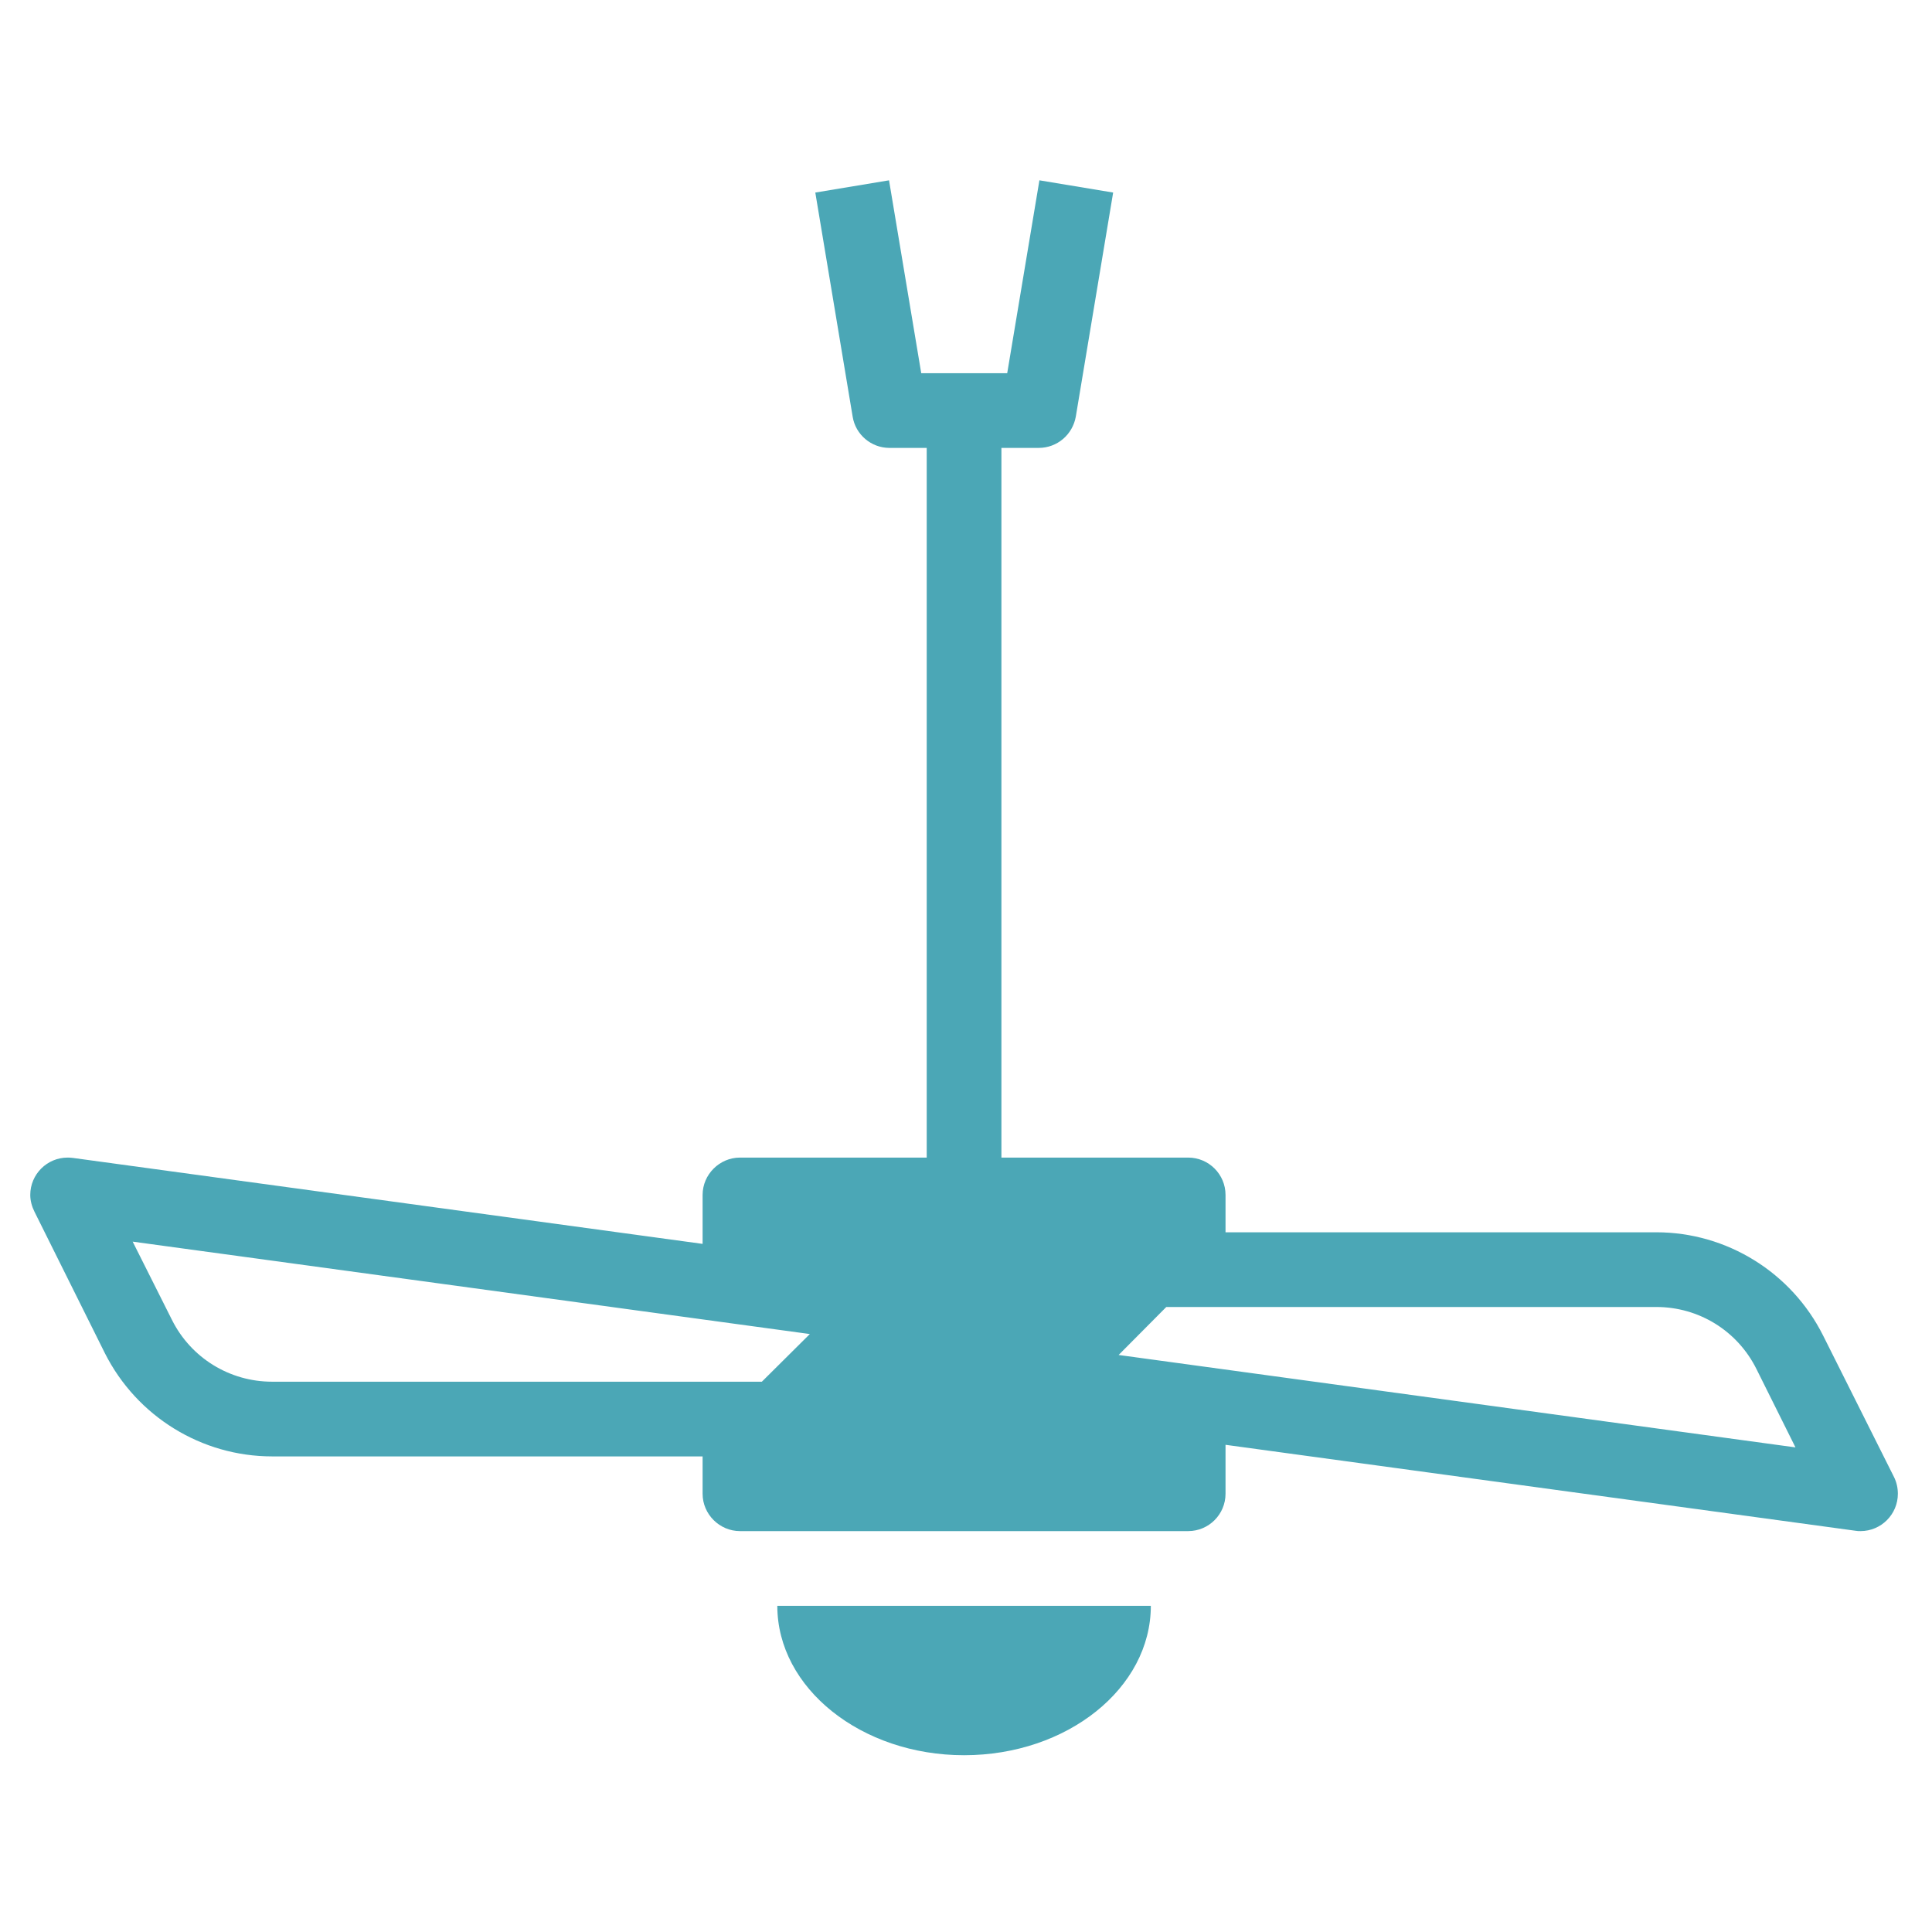 <?xml version="1.0" encoding="UTF-8"?>
<!DOCTYPE svg PUBLIC "-//W3C//DTD SVG 1.1//EN" "http://www.w3.org/Graphics/SVG/1.1/DTD/svg11.dtd">
<!-- Creator: CorelDRAW 2019 (64-Bit) -->
<svg xmlns="http://www.w3.org/2000/svg" xml:space="preserve" width="60px" height="60px" version="1.1" style="shape-rendering:geometricPrecision; text-rendering:geometricPrecision; image-rendering:optimizeQuality; fill-rule:evenodd; clip-rule:evenodd"
viewBox="0 0 60 60"
 xmlns:xlink="http://www.w3.org/1999/xlink">
 <defs>
  <style type="text/css">
   <![CDATA[
    .fil0 {fill:#4BA7B6}
   ]]>
  </style>
 </defs>
 <g id="Layer_x0020_1">
  <path class="fil0" d="M27.61 5.6l-2.29 0.38 1.16 6.96c0.09,0.56 0.58,0.97 1.14,0.97l1.16 0 0 22.04 -5.8 0c-0.63,0 -1.16,0.52 -1.16,1.16l0 1.52 -19.56 -2.67c-0.04,0 -0.08,-0.01 -0.12,-0.01 -0.01,0 -0.02,0 -0.04,0 -0.64,0 -1.16,0.52 -1.16,1.16 0,0.18 0.05,0.36 0.13,0.52l2.19 4.4c0.99,1.96 3,3.2 5.19,3.2l13.37 0 0 1.16c0,0.64 0.53,1.16 1.16,1.16l13.92 0c0.64,0 1.16,-0.52 1.16,-1.16l0 -1.52 19.57 2.67c0.05,0.01 0.1,0.01 0.15,0.01 0.64,0 1.16,-0.52 1.16,-1.16 0,-0.18 -0.04,-0.36 -0.12,-0.52l-2.2 -4.39c-0.98,-1.96 -2.99,-3.21 -5.18,-3.21l-13.38 0 0 -1.16c0,-0.64 -0.52,-1.16 -1.16,-1.16l-5.8 0 0 -22.04 1.16 0c0.57,0 1.05,-0.41 1.15,-0.97l1.16 -6.96 -2.29 -0.38 -1 5.99 -2.67 0 -1 -5.99zm-23.49 32.96l21.03 2.87 -1.49 1.48 -15.21 0c-1.32,0 -2.52,-0.74 -3.11,-1.92l-1.22 -2.43zm32.1 2.03l15.22 0c1.32,0 2.52,0.74 3.11,1.93l1.21 2.43 -21.02 -2.87 1.48 -1.49zm-12.08 9.28c0,2.56 2.61,4.64 5.8,4.64 3.2,0 5.8,-2.08 5.8,-4.64l-11.6 0z"/>
 </g>
</svg>
